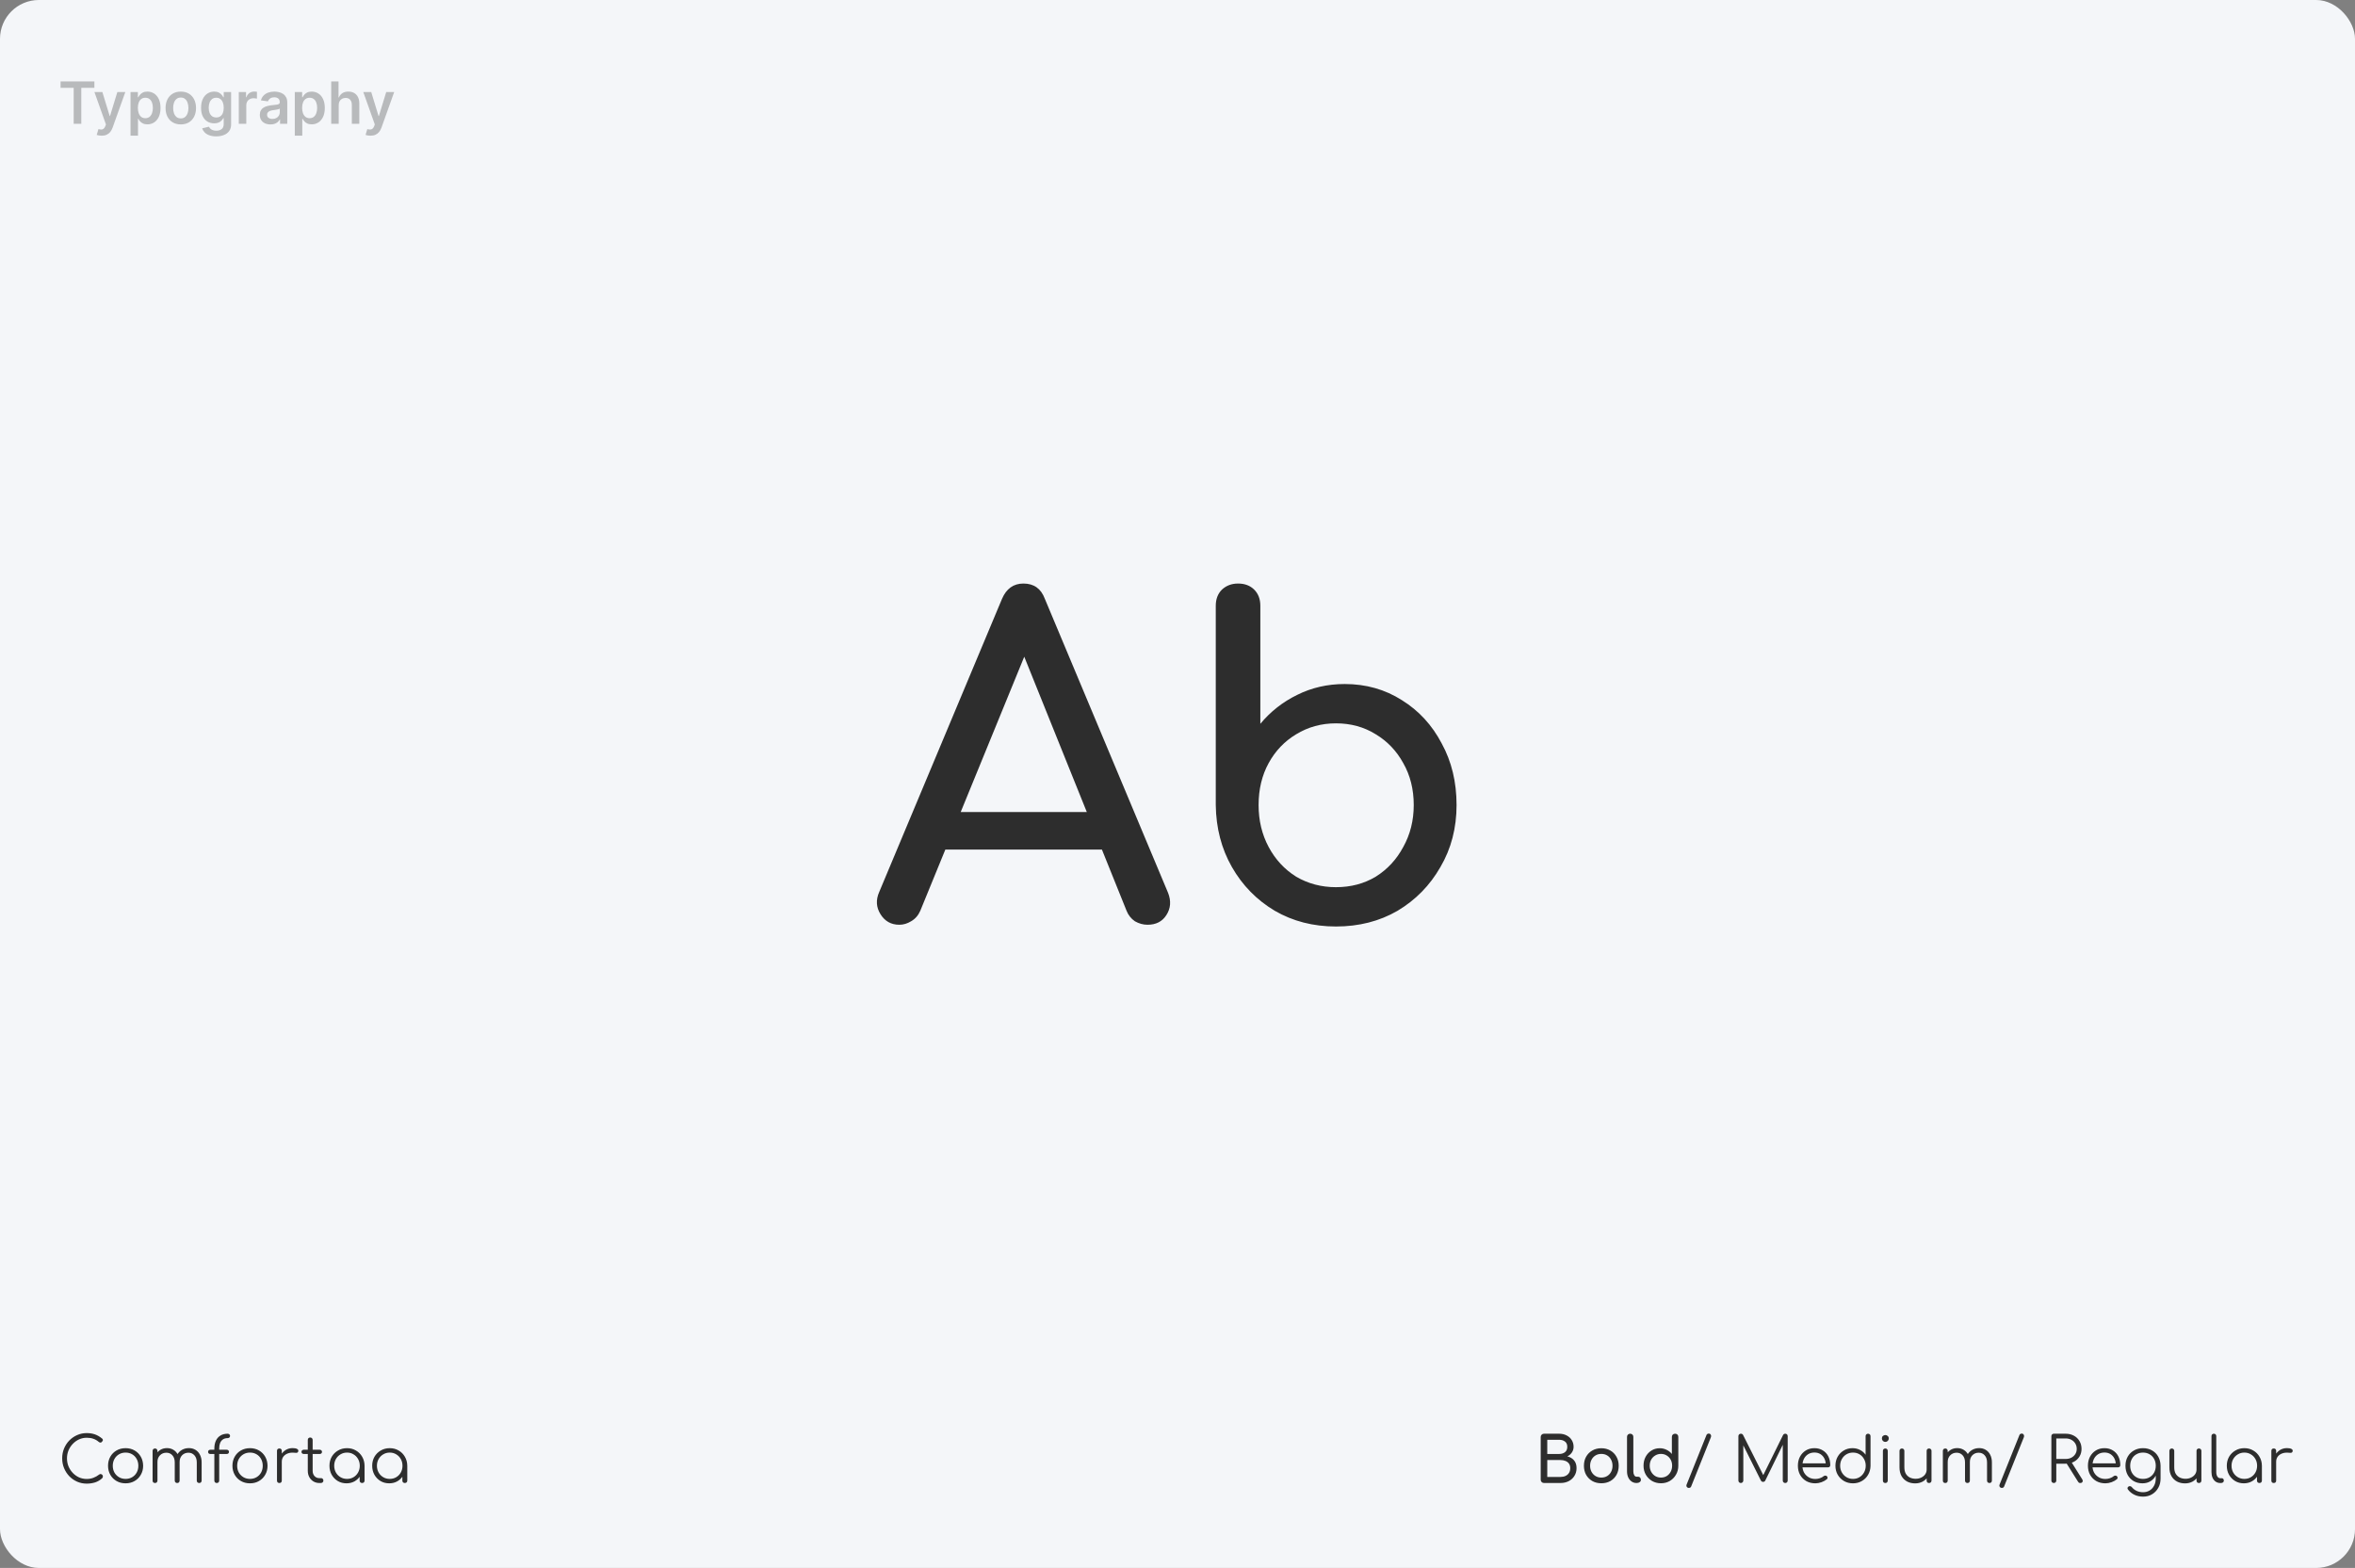 <svg width="970" height="646" viewBox="0 0 970 646" fill="none" xmlns="http://www.w3.org/2000/svg">
<rect x="0" y="0" width="970" height="646" fill="#808080" stroke="none"/>
<rect width="970" height="646" rx="16" fill="#F4F6F9"/>
<path d="M35.726 611.26C34.322 611.26 33.005 610.991 31.774 610.454C30.561 609.917 29.486 609.171 28.55 608.218C27.631 607.247 26.912 606.138 26.392 604.89C25.872 603.625 25.612 602.273 25.612 600.834C25.612 599.413 25.863 598.078 26.366 596.83C26.886 595.565 27.605 594.455 28.524 593.502C29.46 592.549 30.535 591.803 31.748 591.266C32.979 590.711 34.305 590.434 35.726 590.434C36.974 590.434 38.109 590.616 39.132 590.98C40.155 591.344 41.143 591.925 42.096 592.722C42.252 592.843 42.339 592.991 42.356 593.164C42.391 593.32 42.373 593.476 42.304 593.632C42.235 593.771 42.131 593.875 41.992 593.944C41.957 594.083 41.871 594.187 41.732 594.256C41.593 594.325 41.429 594.351 41.238 594.334C41.065 594.317 40.891 594.239 40.718 594.1C40.042 593.511 39.305 593.077 38.508 592.8C37.711 592.505 36.783 592.358 35.726 592.358C34.599 592.358 33.542 592.583 32.554 593.034C31.583 593.485 30.725 594.1 29.98 594.88C29.235 595.66 28.645 596.561 28.212 597.584C27.796 598.607 27.588 599.69 27.588 600.834C27.588 602.013 27.796 603.113 28.212 604.136C28.645 605.159 29.235 606.06 29.98 606.84C30.725 607.62 31.583 608.235 32.554 608.686C33.542 609.119 34.599 609.336 35.726 609.336C36.679 609.336 37.581 609.18 38.43 608.868C39.279 608.556 40.085 608.105 40.848 607.516C41.056 607.343 41.273 607.273 41.498 607.308C41.741 607.343 41.949 607.447 42.122 607.62C42.295 607.793 42.382 608.019 42.382 608.296C42.382 608.435 42.356 608.565 42.304 608.686C42.269 608.79 42.2 608.903 42.096 609.024C41.212 609.839 40.224 610.419 39.132 610.766C38.04 611.095 36.905 611.26 35.726 611.26ZM51.73 611.13C50.343 611.13 49.104 610.818 48.012 610.194C46.92 609.57 46.062 608.712 45.438 607.62C44.814 606.528 44.502 605.289 44.502 603.902C44.502 602.498 44.814 601.25 45.438 600.158C46.062 599.066 46.92 598.208 48.012 597.584C49.104 596.96 50.343 596.648 51.73 596.648C53.117 596.648 54.347 596.96 55.422 597.584C56.514 598.208 57.372 599.066 57.996 600.158C58.62 601.25 58.941 602.498 58.958 603.902C58.958 605.289 58.637 606.528 57.996 607.62C57.372 608.712 56.514 609.57 55.422 610.194C54.347 610.818 53.117 611.13 51.73 611.13ZM51.73 609.31C52.735 609.31 53.637 609.076 54.434 608.608C55.231 608.14 55.855 607.499 56.306 606.684C56.757 605.869 56.982 604.942 56.982 603.902C56.982 602.862 56.757 601.935 56.306 601.12C55.855 600.288 55.231 599.638 54.434 599.17C53.637 598.702 52.735 598.468 51.73 598.468C50.725 598.468 49.823 598.702 49.026 599.17C48.229 599.638 47.596 600.288 47.128 601.12C46.677 601.935 46.452 602.862 46.452 603.902C46.452 604.942 46.677 605.869 47.128 606.684C47.596 607.499 48.229 608.14 49.026 608.608C49.823 609.076 50.725 609.31 51.73 609.31ZM82.066 611C81.771 611 81.528 610.913 81.338 610.74C81.147 610.549 81.052 610.307 81.052 610.012V602.524C81.052 601.293 80.731 600.323 80.09 599.612C79.448 598.884 78.625 598.52 77.62 598.52C76.545 598.52 75.661 598.884 74.968 599.612C74.292 600.323 73.962 601.276 73.98 602.472H72.186C72.203 601.311 72.454 600.288 72.94 599.404C73.425 598.52 74.092 597.835 74.942 597.35C75.791 596.865 76.753 596.622 77.828 596.622C78.85 596.622 79.752 596.865 80.532 597.35C81.329 597.835 81.944 598.52 82.378 599.404C82.828 600.288 83.054 601.328 83.054 602.524V610.012C83.054 610.307 82.958 610.549 82.768 610.74C82.594 610.913 82.36 611 82.066 611ZM63.866 611C63.554 611 63.302 610.913 63.112 610.74C62.938 610.549 62.852 610.307 62.852 610.012V597.792C62.852 597.497 62.938 597.255 63.112 597.064C63.302 596.873 63.554 596.778 63.866 596.778C64.16 596.778 64.394 596.873 64.568 597.064C64.758 597.255 64.854 597.497 64.854 597.792V610.012C64.854 610.307 64.758 610.549 64.568 610.74C64.394 610.913 64.16 611 63.866 611ZM72.992 611C72.697 611 72.454 610.913 72.264 610.74C72.073 610.549 71.978 610.307 71.978 610.012V602.524C71.978 601.293 71.657 600.323 71.016 599.612C70.374 598.884 69.551 598.52 68.546 598.52C67.471 598.52 66.587 598.875 65.894 599.586C65.2 600.279 64.854 601.189 64.854 602.316H63.424C63.458 601.207 63.701 600.227 64.152 599.378C64.62 598.511 65.252 597.835 66.05 597.35C66.847 596.865 67.748 596.622 68.754 596.622C69.776 596.622 70.678 596.865 71.458 597.35C72.255 597.835 72.87 598.52 73.304 599.404C73.754 600.288 73.98 601.328 73.98 602.524V610.012C73.98 610.307 73.884 610.549 73.694 610.74C73.52 610.913 73.286 611 72.992 611ZM89.249 611C88.989 611 88.763 610.913 88.573 610.74C88.382 610.549 88.287 610.298 88.287 609.986V596.804C88.287 595.591 88.495 594.525 88.911 593.606C89.327 592.687 89.942 591.977 90.757 591.474C91.571 590.954 92.568 590.694 93.747 590.694C94.041 590.694 94.284 590.781 94.475 590.954C94.665 591.127 94.761 591.344 94.761 591.604C94.761 591.864 94.665 592.081 94.475 592.254C94.284 592.427 94.041 592.514 93.747 592.514C92.967 592.514 92.317 592.696 91.797 593.06C91.294 593.407 90.913 593.901 90.653 594.542C90.41 595.166 90.289 595.885 90.289 596.7V609.986C90.289 610.298 90.193 610.549 90.003 610.74C89.829 610.913 89.578 611 89.249 611ZM86.623 599.04C86.345 599.04 86.12 598.962 85.947 598.806C85.791 598.633 85.713 598.425 85.713 598.182C85.713 597.922 85.791 597.714 85.947 597.558C86.12 597.385 86.345 597.298 86.623 597.298H93.409C93.686 597.298 93.903 597.385 94.059 597.558C94.232 597.714 94.319 597.922 94.319 598.182C94.319 598.425 94.232 598.633 94.059 598.806C93.903 598.962 93.686 599.04 93.409 599.04H86.623ZM102.968 611.13C101.582 611.13 100.342 610.818 99.25 610.194C98.158 609.57 97.3 608.712 96.676 607.62C96.052 606.528 95.74 605.289 95.74 603.902C95.74 602.498 96.052 601.25 96.676 600.158C97.3 599.066 98.158 598.208 99.25 597.584C100.342 596.96 101.582 596.648 102.968 596.648C104.355 596.648 105.586 596.96 106.66 597.584C107.752 598.208 108.61 599.066 109.234 600.158C109.858 601.25 110.179 602.498 110.196 603.902C110.196 605.289 109.876 606.528 109.234 607.62C108.61 608.712 107.752 609.57 106.66 610.194C105.586 610.818 104.355 611.13 102.968 611.13ZM102.968 609.31C103.974 609.31 104.875 609.076 105.672 608.608C106.47 608.14 107.094 607.499 107.544 606.684C107.995 605.869 108.22 604.942 108.22 603.902C108.22 602.862 107.995 601.935 107.544 601.12C107.094 600.288 106.47 599.638 105.672 599.17C104.875 598.702 103.974 598.468 102.968 598.468C101.963 598.468 101.062 598.702 100.264 599.17C99.467 599.638 98.834 600.288 98.366 601.12C97.916 601.935 97.69 602.862 97.69 603.902C97.69 604.942 97.916 605.869 98.366 606.684C98.834 607.499 99.467 608.14 100.264 608.608C101.062 609.076 101.963 609.31 102.968 609.31ZM114.922 602.238C114.974 601.163 115.251 600.201 115.754 599.352C116.274 598.503 116.941 597.835 117.756 597.35C118.588 596.865 119.507 596.622 120.512 596.622C121.309 596.622 121.925 596.735 122.358 596.96C122.791 597.185 122.956 597.515 122.852 597.948C122.783 598.208 122.661 598.381 122.488 598.468C122.332 598.555 122.133 598.589 121.89 598.572C121.665 598.555 121.405 598.537 121.11 598.52C120.139 598.433 119.273 598.537 118.51 598.832C117.765 599.109 117.167 599.543 116.716 600.132C116.283 600.721 116.066 601.423 116.066 602.238H114.922ZM115.078 611C114.766 611 114.523 610.913 114.35 610.74C114.177 610.567 114.09 610.324 114.09 610.012V597.766C114.09 597.454 114.177 597.211 114.35 597.038C114.523 596.865 114.766 596.778 115.078 596.778C115.39 596.778 115.633 596.865 115.806 597.038C115.979 597.211 116.066 597.454 116.066 597.766V610.012C116.066 610.324 115.979 610.567 115.806 610.74C115.633 610.913 115.39 611 115.078 611ZM131.562 611C130.644 611 129.82 610.783 129.092 610.35C128.382 609.917 127.818 609.327 127.402 608.582C126.986 607.819 126.778 606.953 126.778 605.982V593.268C126.778 592.973 126.865 592.731 127.038 592.54C127.229 592.349 127.472 592.254 127.766 592.254C128.061 592.254 128.304 592.349 128.494 592.54C128.685 592.731 128.78 592.973 128.78 593.268V605.982C128.78 606.866 129.04 607.594 129.56 608.166C130.08 608.721 130.748 608.998 131.562 608.998H132.264C132.542 608.998 132.767 609.093 132.94 609.284C133.114 609.475 133.2 609.717 133.2 610.012C133.2 610.307 133.096 610.549 132.888 610.74C132.68 610.913 132.42 611 132.108 611H131.562ZM125.088 599.04C124.828 599.04 124.612 598.962 124.438 598.806C124.265 598.633 124.178 598.425 124.178 598.182C124.178 597.922 124.265 597.714 124.438 597.558C124.612 597.385 124.828 597.298 125.088 597.298H131.718C131.978 597.298 132.195 597.385 132.368 597.558C132.542 597.714 132.628 597.922 132.628 598.182C132.628 598.425 132.542 598.633 132.368 598.806C132.195 598.962 131.978 599.04 131.718 599.04H125.088ZM142.725 611.13C141.39 611.13 140.194 610.818 139.137 610.194C138.08 609.553 137.239 608.686 136.615 607.594C136.008 606.502 135.705 605.271 135.705 603.902C135.705 602.515 136.017 601.276 136.641 600.184C137.282 599.092 138.149 598.234 139.241 597.61C140.333 596.969 141.564 596.648 142.933 596.648C144.302 596.648 145.524 596.969 146.599 597.61C147.691 598.234 148.549 599.092 149.173 600.184C149.814 601.276 150.144 602.515 150.161 603.902L149.355 604.526C149.355 605.774 149.06 606.901 148.471 607.906C147.899 608.894 147.11 609.683 146.105 610.272C145.117 610.844 143.99 611.13 142.725 611.13ZM142.933 609.31C143.938 609.31 144.831 609.076 145.611 608.608C146.408 608.14 147.032 607.499 147.483 606.684C147.951 605.852 148.185 604.925 148.185 603.902C148.185 602.862 147.951 601.935 147.483 601.12C147.032 600.305 146.408 599.664 145.611 599.196C144.831 598.711 143.938 598.468 142.933 598.468C141.945 598.468 141.052 598.711 140.255 599.196C139.458 599.664 138.825 600.305 138.357 601.12C137.889 601.935 137.655 602.862 137.655 603.902C137.655 604.925 137.889 605.852 138.357 606.684C138.825 607.499 139.458 608.14 140.255 608.608C141.052 609.076 141.945 609.31 142.933 609.31ZM149.147 611C148.852 611 148.61 610.913 148.419 610.74C148.228 610.549 148.133 610.307 148.133 610.012V605.566L148.627 603.512L150.161 603.902V610.012C150.161 610.307 150.066 610.549 149.875 610.74C149.684 610.913 149.442 611 149.147 611ZM160.321 611.13C158.986 611.13 157.79 610.818 156.733 610.194C155.676 609.553 154.835 608.686 154.211 607.594C153.604 606.502 153.301 605.271 153.301 603.902C153.301 602.515 153.613 601.276 154.237 600.184C154.878 599.092 155.745 598.234 156.837 597.61C157.929 596.969 159.16 596.648 160.529 596.648C161.898 596.648 163.12 596.969 164.195 597.61C165.287 598.234 166.145 599.092 166.769 600.184C167.41 601.276 167.74 602.515 167.757 603.902L166.951 604.526C166.951 605.774 166.656 606.901 166.067 607.906C165.495 608.894 164.706 609.683 163.701 610.272C162.713 610.844 161.586 611.13 160.321 611.13ZM160.529 609.31C161.534 609.31 162.427 609.076 163.207 608.608C164.004 608.14 164.628 607.499 165.079 606.684C165.547 605.852 165.781 604.925 165.781 603.902C165.781 602.862 165.547 601.935 165.079 601.12C164.628 600.305 164.004 599.664 163.207 599.196C162.427 598.711 161.534 598.468 160.529 598.468C159.541 598.468 158.648 598.711 157.851 599.196C157.054 599.664 156.421 600.305 155.953 601.12C155.485 601.935 155.251 602.862 155.251 603.902C155.251 604.925 155.485 605.852 155.953 606.684C156.421 607.499 157.054 608.14 157.851 608.608C158.648 609.076 159.541 609.31 160.529 609.31ZM166.743 611C166.448 611 166.206 610.913 166.015 610.74C165.824 610.549 165.729 610.307 165.729 610.012V605.566L166.223 603.512L167.757 603.902V610.012C167.757 610.307 167.662 610.549 167.471 610.74C167.28 610.913 167.038 611 166.743 611Z" fill="#2D2D2D"/>
<path d="M635.952 611C635.571 611 635.25 610.87 634.99 610.61C634.73 610.35 634.6 610.029 634.6 609.648V592.046C634.6 591.647 634.73 591.327 634.99 591.084C635.25 590.824 635.571 590.694 635.952 590.694H642.166C643.345 590.694 644.376 590.928 645.26 591.396C646.161 591.847 646.863 592.479 647.366 593.294C647.886 594.109 648.146 595.045 648.146 596.102C648.146 596.951 647.912 597.723 647.444 598.416C646.993 599.092 646.369 599.629 645.572 600.028C646.716 600.305 647.635 600.851 648.328 601.666C649.021 602.481 649.368 603.547 649.368 604.864C649.368 606.06 649.082 607.117 648.51 608.036C647.955 608.955 647.175 609.683 646.17 610.22C645.165 610.74 644.012 611 642.712 611H635.952ZM637.304 608.504H642.712C643.509 608.504 644.211 608.365 644.818 608.088C645.425 607.811 645.901 607.403 646.248 606.866C646.595 606.329 646.768 605.661 646.768 604.864C646.768 604.119 646.595 603.503 646.248 603.018C645.901 602.533 645.425 602.169 644.818 601.926C644.211 601.666 643.509 601.536 642.712 601.536H637.304V608.504ZM637.304 599.04H642.166C643.154 599.04 643.96 598.797 644.584 598.312C645.225 597.827 645.546 597.09 645.546 596.102C645.546 595.114 645.225 594.386 644.584 593.918C643.96 593.433 643.154 593.19 642.166 593.19H637.304V599.04ZM659.577 611.104C658.173 611.104 656.934 610.801 655.859 610.194C654.784 609.57 653.935 608.721 653.311 607.646C652.704 606.554 652.401 605.306 652.401 603.902C652.401 602.481 652.704 601.233 653.311 600.158C653.935 599.066 654.784 598.217 655.859 597.61C656.934 596.986 658.173 596.674 659.577 596.674C660.964 596.674 662.194 596.986 663.269 597.61C664.344 598.217 665.184 599.066 665.791 600.158C666.415 601.233 666.727 602.481 666.727 603.902C666.727 605.306 666.424 606.554 665.817 607.646C665.21 608.721 664.37 609.57 663.295 610.194C662.22 610.801 660.981 611.104 659.577 611.104ZM659.577 608.764C660.478 608.764 661.276 608.556 661.969 608.14C662.662 607.724 663.2 607.152 663.581 606.424C663.98 605.696 664.179 604.855 664.179 603.902C664.179 602.949 663.98 602.108 663.581 601.38C663.2 600.635 662.662 600.054 661.969 599.638C661.276 599.222 660.478 599.014 659.577 599.014C658.676 599.014 657.878 599.222 657.185 599.638C656.492 600.054 655.946 600.635 655.547 601.38C655.148 602.108 654.949 602.949 654.949 603.902C654.949 604.855 655.148 605.696 655.547 606.424C655.946 607.152 656.492 607.724 657.185 608.14C657.878 608.556 658.676 608.764 659.577 608.764ZM674.054 611C673.291 611 672.615 610.792 672.026 610.376C671.437 609.96 670.977 609.397 670.648 608.686C670.319 607.958 670.154 607.126 670.154 606.19V591.994C670.154 591.613 670.275 591.301 670.518 591.058C670.761 590.815 671.073 590.694 671.454 590.694C671.835 590.694 672.147 590.815 672.39 591.058C672.633 591.301 672.754 591.613 672.754 591.994V606.19C672.754 606.831 672.875 607.36 673.118 607.776C673.361 608.192 673.673 608.4 674.054 608.4H674.704C675.051 608.4 675.328 608.521 675.536 608.764C675.761 609.007 675.874 609.319 675.874 609.7C675.874 610.081 675.709 610.393 675.38 610.636C675.051 610.879 674.626 611 674.106 611H674.054ZM684.13 611.104C682.778 611.104 681.556 610.792 680.464 610.168C679.389 609.527 678.531 608.66 677.89 607.568C677.266 606.476 676.954 605.245 676.954 603.876C676.954 602.507 677.24 601.285 677.812 600.21C678.401 599.118 679.198 598.26 680.204 597.636C681.209 596.995 682.344 596.674 683.61 596.674C684.632 596.674 685.577 596.891 686.444 597.324C687.31 597.74 688.038 598.312 688.628 599.04V592.02C688.628 591.621 688.749 591.301 688.992 591.058C689.252 590.815 689.572 590.694 689.954 590.694C690.352 590.694 690.673 590.815 690.916 591.058C691.158 591.301 691.28 591.621 691.28 592.02V603.876C691.28 605.245 690.959 606.476 690.318 607.568C689.694 608.66 688.844 609.527 687.77 610.168C686.695 610.792 685.482 611.104 684.13 611.104ZM684.13 608.764C685.014 608.764 685.802 608.556 686.496 608.14C687.189 607.707 687.735 607.117 688.134 606.372C688.532 605.627 688.732 604.795 688.732 603.876C688.732 602.94 688.532 602.108 688.134 601.38C687.735 600.652 687.189 600.08 686.496 599.664C685.802 599.231 685.014 599.014 684.13 599.014C683.263 599.014 682.474 599.231 681.764 599.664C681.07 600.08 680.516 600.652 680.1 601.38C679.701 602.108 679.502 602.94 679.502 603.876C679.502 604.795 679.701 605.627 680.1 606.372C680.516 607.117 681.07 607.707 681.764 608.14C682.474 608.556 683.263 608.764 684.13 608.764ZM695.625 613.028C695.261 613.028 694.975 612.881 694.767 612.586C694.576 612.309 694.559 611.979 694.715 611.598L702.879 591.24C702.948 591.049 703.07 590.902 703.243 590.798C703.416 590.694 703.607 590.642 703.815 590.642C704.196 590.642 704.474 590.798 704.647 591.11C704.82 591.405 704.846 591.725 704.725 592.072L696.561 612.456C696.474 612.664 696.344 612.811 696.171 612.898C695.998 612.985 695.816 613.028 695.625 613.028ZM717.042 611C716.764 611 716.522 610.905 716.314 610.714C716.123 610.506 716.028 610.263 716.028 609.986V591.708C716.028 591.413 716.123 591.171 716.314 590.98C716.522 590.789 716.764 590.694 717.042 590.694C717.458 590.694 717.761 590.867 717.952 591.214L726.714 608.634H725.83L734.436 591.214C734.644 590.867 734.947 590.694 735.346 590.694C735.623 590.694 735.857 590.789 736.048 590.98C736.238 591.171 736.334 591.413 736.334 591.708V609.986C736.334 610.263 736.238 610.506 736.048 610.714C735.857 610.905 735.623 611 735.346 611C735.051 611 734.8 610.905 734.592 610.714C734.401 610.506 734.306 610.263 734.306 609.986V594.334L734.748 594.36L727.078 610.038C726.887 610.367 726.592 610.532 726.194 610.532C725.76 610.532 725.448 610.324 725.258 609.908L717.536 594.464L718.056 594.334V609.986C718.056 610.263 717.952 610.506 717.744 610.714C717.553 610.905 717.319 611 717.042 611ZM747.733 611.13C746.329 611.13 745.081 610.827 743.989 610.22C742.915 609.596 742.065 608.738 741.441 607.646C740.835 606.554 740.531 605.306 740.531 603.902C740.531 602.481 740.817 601.233 741.389 600.158C741.979 599.066 742.785 598.208 743.807 597.584C744.83 596.96 746.009 596.648 747.343 596.648C748.661 596.648 749.805 596.951 750.775 597.558C751.763 598.147 752.526 598.971 753.063 600.028C753.601 601.085 753.869 602.29 753.869 603.642C753.869 603.919 753.783 604.145 753.609 604.318C753.436 604.474 753.211 604.552 752.933 604.552H741.883V602.888H753.141L752.023 603.694C752.041 602.689 751.859 601.787 751.477 600.99C751.096 600.193 750.55 599.569 749.839 599.118C749.146 598.667 748.314 598.442 747.343 598.442C746.355 598.442 745.489 598.676 744.743 599.144C743.998 599.612 743.417 600.262 743.001 601.094C742.603 601.909 742.403 602.845 742.403 603.902C742.403 604.959 742.629 605.895 743.079 606.71C743.547 607.525 744.18 608.166 744.977 608.634C745.775 609.102 746.693 609.336 747.733 609.336C748.357 609.336 748.981 609.232 749.605 609.024C750.247 608.799 750.758 608.521 751.139 608.192C751.33 608.036 751.547 607.958 751.789 607.958C752.032 607.941 752.24 608.001 752.413 608.14C752.639 608.348 752.751 608.573 752.751 608.816C752.769 609.059 752.673 609.267 752.465 609.44C751.893 609.925 751.165 610.333 750.281 610.662C749.397 610.974 748.548 611.13 747.733 611.13ZM763.222 611.13C761.853 611.13 760.622 610.818 759.53 610.194C758.438 609.553 757.572 608.686 756.93 607.594C756.306 606.502 755.994 605.263 755.994 603.876C755.994 602.507 756.298 601.276 756.904 600.184C757.528 599.092 758.369 598.234 759.426 597.61C760.484 596.969 761.68 596.648 763.014 596.648C764.176 596.648 765.224 596.899 766.16 597.402C767.096 597.887 767.85 598.537 768.422 599.352V591.708C768.422 591.396 768.518 591.153 768.708 590.98C768.899 590.789 769.142 590.694 769.436 590.694C769.731 590.694 769.974 590.789 770.164 590.98C770.355 591.153 770.45 591.396 770.45 591.708V603.98C770.416 605.332 770.078 606.554 769.436 607.646C768.812 608.721 767.954 609.57 766.862 610.194C765.788 610.818 764.574 611.13 763.222 611.13ZM763.222 609.31C764.228 609.31 765.12 609.076 765.9 608.608C766.698 608.123 767.322 607.473 767.772 606.658C768.24 605.843 768.474 604.916 768.474 603.876C768.474 602.853 768.24 601.935 767.772 601.12C767.322 600.288 766.698 599.638 765.9 599.17C765.12 598.702 764.228 598.468 763.222 598.468C762.234 598.468 761.342 598.702 760.544 599.17C759.747 599.638 759.114 600.288 758.646 601.12C758.178 601.935 757.944 602.853 757.944 603.876C757.944 604.916 758.178 605.843 758.646 606.658C759.114 607.473 759.747 608.123 760.544 608.608C761.342 609.076 762.234 609.31 763.222 609.31ZM776.561 611C776.249 611 775.998 610.913 775.807 610.74C775.634 610.549 775.547 610.298 775.547 609.986V597.792C775.547 597.48 775.634 597.237 775.807 597.064C775.998 596.873 776.249 596.778 776.561 596.778C776.856 596.778 777.09 596.873 777.263 597.064C777.454 597.237 777.549 597.48 777.549 597.792V609.986C777.549 610.298 777.454 610.549 777.263 610.74C777.09 610.913 776.856 611 776.561 611ZM776.535 594.074C776.154 594.074 775.824 593.935 775.547 593.658C775.27 593.381 775.131 593.043 775.131 592.644C775.131 592.211 775.27 591.873 775.547 591.63C775.842 591.37 776.18 591.24 776.561 591.24C776.925 591.24 777.246 591.37 777.523 591.63C777.818 591.873 777.965 592.211 777.965 592.644C777.965 593.043 777.826 593.381 777.549 593.658C777.272 593.935 776.934 594.074 776.535 594.074ZM788.835 611.156C787.604 611.156 786.503 610.905 785.533 610.402C784.562 609.882 783.791 609.128 783.219 608.14C782.664 607.152 782.387 605.947 782.387 604.526V597.766C782.387 597.489 782.482 597.255 782.673 597.064C782.863 596.873 783.097 596.778 783.375 596.778C783.669 596.778 783.912 596.873 784.103 597.064C784.293 597.255 784.389 597.489 784.389 597.766V604.526C784.389 605.601 784.588 606.485 784.987 607.178C785.403 607.871 785.957 608.391 786.651 608.738C787.361 609.085 788.159 609.258 789.043 609.258C789.892 609.258 790.655 609.093 791.331 608.764C792.024 608.435 792.57 607.984 792.969 607.412C793.367 606.84 793.567 606.19 793.567 605.462H794.997C794.945 606.554 794.641 607.533 794.087 608.4C793.549 609.249 792.821 609.925 791.903 610.428C790.984 610.913 789.961 611.156 788.835 611.156ZM794.555 611C794.26 611 794.017 610.913 793.827 610.74C793.653 610.549 793.567 610.298 793.567 609.986V597.766C793.567 597.471 793.653 597.237 793.827 597.064C794.017 596.873 794.26 596.778 794.555 596.778C794.849 596.778 795.092 596.873 795.283 597.064C795.473 597.237 795.569 597.471 795.569 597.766V609.986C795.569 610.298 795.473 610.549 795.283 610.74C795.092 610.913 794.849 611 794.555 611ZM819.456 611C819.162 611 818.919 610.913 818.728 610.74C818.538 610.549 818.442 610.307 818.442 610.012V602.524C818.442 601.293 818.122 600.323 817.48 599.612C816.839 598.884 816.016 598.52 815.01 598.52C813.936 598.52 813.052 598.884 812.358 599.612C811.682 600.323 811.353 601.276 811.37 602.472H809.576C809.594 601.311 809.845 600.288 810.33 599.404C810.816 598.52 811.483 597.835 812.332 597.35C813.182 596.865 814.144 596.622 815.218 596.622C816.241 596.622 817.142 596.865 817.922 597.35C818.72 597.835 819.335 598.52 819.768 599.404C820.219 600.288 820.444 601.328 820.444 602.524V610.012C820.444 610.307 820.349 610.549 820.158 610.74C819.985 610.913 819.751 611 819.456 611ZM801.256 611C800.944 611 800.693 610.913 800.502 610.74C800.329 610.549 800.242 610.307 800.242 610.012V597.792C800.242 597.497 800.329 597.255 800.502 597.064C800.693 596.873 800.944 596.778 801.256 596.778C801.551 596.778 801.785 596.873 801.958 597.064C802.149 597.255 802.244 597.497 802.244 597.792V610.012C802.244 610.307 802.149 610.549 801.958 610.74C801.785 610.913 801.551 611 801.256 611ZM810.382 611C810.088 611 809.845 610.913 809.654 610.74C809.464 610.549 809.368 610.307 809.368 610.012V602.524C809.368 601.293 809.048 600.323 808.406 599.612C807.765 598.884 806.942 598.52 805.936 598.52C804.862 598.52 803.978 598.875 803.284 599.586C802.591 600.279 802.244 601.189 802.244 602.316H800.814C800.849 601.207 801.092 600.227 801.542 599.378C802.01 598.511 802.643 597.835 803.44 597.35C804.238 596.865 805.139 596.622 806.144 596.622C807.167 596.622 808.068 596.865 808.848 597.35C809.646 597.835 810.261 598.52 810.694 599.404C811.145 600.288 811.37 601.328 811.37 602.524V610.012C811.37 610.307 811.275 610.549 811.084 610.74C810.911 610.913 810.677 611 810.382 611ZM824.533 613.028C824.169 613.028 823.883 612.881 823.675 612.586C823.485 612.309 823.467 611.979 823.623 611.598L831.787 591.24C831.857 591.049 831.978 590.902 832.151 590.798C832.325 590.694 832.515 590.642 832.723 590.642C833.105 590.642 833.382 590.798 833.555 591.11C833.729 591.405 833.755 591.725 833.633 592.072L825.469 612.456C825.383 612.664 825.253 612.811 825.079 612.898C824.906 612.985 824.724 613.028 824.533 613.028ZM845.95 611C845.655 611 845.413 610.905 845.222 610.714C845.031 610.523 844.936 610.281 844.936 609.986V591.708C844.936 591.413 845.031 591.171 845.222 590.98C845.413 590.789 845.655 590.694 845.95 590.694H850.812C852.077 590.694 853.204 590.963 854.192 591.5C855.18 592.02 855.951 592.757 856.506 593.71C857.078 594.646 857.364 595.729 857.364 596.96C857.364 598.139 857.078 599.187 856.506 600.106C855.951 601.025 855.18 601.744 854.192 602.264C853.204 602.784 852.077 603.044 850.812 603.044H846.964V609.986C846.964 610.281 846.869 610.523 846.678 610.714C846.487 610.905 846.245 611 845.95 611ZM856.818 611C856.593 611 856.411 610.957 856.272 610.87C856.151 610.783 856.038 610.653 855.934 610.48L850.942 602.524L852.97 602.004L857.624 609.44C857.884 609.856 857.927 610.22 857.754 610.532C857.598 610.844 857.286 611 856.818 611ZM846.964 601.094H850.812C851.696 601.094 852.476 600.921 853.152 600.574C853.845 600.21 854.391 599.716 854.79 599.092C855.189 598.468 855.388 597.757 855.388 596.96C855.388 596.111 855.189 595.365 854.79 594.724C854.391 594.065 853.845 593.554 853.152 593.19C852.476 592.826 851.696 592.644 850.812 592.644H846.964V601.094ZM867.196 611.13C865.792 611.13 864.544 610.827 863.452 610.22C862.378 609.596 861.528 608.738 860.904 607.646C860.298 606.554 859.994 605.306 859.994 603.902C859.994 602.481 860.28 601.233 860.852 600.158C861.442 599.066 862.248 598.208 863.27 597.584C864.293 596.96 865.472 596.648 866.806 596.648C868.124 596.648 869.268 596.951 870.238 597.558C871.226 598.147 871.989 598.971 872.526 600.028C873.064 601.085 873.332 602.29 873.332 603.642C873.332 603.919 873.246 604.145 873.072 604.318C872.899 604.474 872.674 604.552 872.396 604.552H861.346V602.888H872.604L871.486 603.694C871.504 602.689 871.322 601.787 870.94 600.99C870.559 600.193 870.013 599.569 869.302 599.118C868.609 598.667 867.777 598.442 866.806 598.442C865.818 598.442 864.952 598.676 864.206 599.144C863.461 599.612 862.88 600.262 862.464 601.094C862.066 601.909 861.866 602.845 861.866 603.902C861.866 604.959 862.092 605.895 862.542 606.71C863.01 607.525 863.643 608.166 864.44 608.634C865.238 609.102 866.156 609.336 867.196 609.336C867.82 609.336 868.444 609.232 869.068 609.024C869.71 608.799 870.221 608.521 870.602 608.192C870.793 608.036 871.01 607.958 871.252 607.958C871.495 607.941 871.703 608.001 871.876 608.14C872.102 608.348 872.214 608.573 872.214 608.816C872.232 609.059 872.136 609.267 871.928 609.44C871.356 609.925 870.628 610.333 869.744 610.662C868.86 610.974 868.011 611.13 867.196 611.13ZM882.477 611.13C881.108 611.13 879.894 610.827 878.837 610.22C877.78 609.596 876.948 608.738 876.341 607.646C875.752 606.554 875.457 605.306 875.457 603.902C875.457 602.481 875.769 601.224 876.393 600.132C877.017 599.04 877.875 598.191 878.967 597.584C880.059 596.96 881.298 596.648 882.685 596.648C884.089 596.648 885.328 596.96 886.403 597.584C887.495 598.191 888.344 599.04 888.951 600.132C889.575 601.224 889.896 602.481 889.913 603.902L888.743 604.526C888.743 605.809 888.474 606.953 887.937 607.958C887.4 608.946 886.654 609.726 885.701 610.298C884.765 610.853 883.69 611.13 882.477 611.13ZM882.737 616.616C881.368 616.616 880.163 616.356 879.123 615.836C878.083 615.333 877.225 614.64 876.549 613.756C876.358 613.548 876.272 613.323 876.289 613.08C876.324 612.837 876.454 612.638 876.679 612.482C876.904 612.326 877.156 612.274 877.433 612.326C877.71 612.378 877.927 612.508 878.083 612.716C878.586 613.34 879.227 613.843 880.007 614.224C880.804 614.605 881.723 614.796 882.763 614.796C883.734 614.796 884.609 614.562 885.389 614.094C886.169 613.626 886.784 612.967 887.235 612.118C887.703 611.269 887.937 610.272 887.937 609.128V605.176L888.691 603.668L889.913 603.902V609.206C889.913 610.61 889.601 611.867 888.977 612.976C888.353 614.103 887.504 614.987 886.429 615.628C885.354 616.287 884.124 616.616 882.737 616.616ZM882.685 609.31C883.708 609.31 884.609 609.085 885.389 608.634C886.186 608.166 886.81 607.525 887.261 606.71C887.712 605.895 887.937 604.959 887.937 603.902C887.937 602.845 887.712 601.909 887.261 601.094C886.81 600.262 886.186 599.621 885.389 599.17C884.609 598.702 883.708 598.468 882.685 598.468C881.662 598.468 880.752 598.702 879.955 599.17C879.158 599.621 878.534 600.262 878.083 601.094C877.632 601.909 877.407 602.845 877.407 603.902C877.407 604.959 877.632 605.895 878.083 606.71C878.534 607.525 879.158 608.166 879.955 608.634C880.752 609.085 881.662 609.31 882.685 609.31ZM899.995 611.156C898.764 611.156 897.663 610.905 896.693 610.402C895.722 609.882 894.951 609.128 894.379 608.14C893.824 607.152 893.547 605.947 893.547 604.526V597.766C893.547 597.489 893.642 597.255 893.833 597.064C894.023 596.873 894.257 596.778 894.535 596.778C894.829 596.778 895.072 596.873 895.263 597.064C895.453 597.255 895.549 597.489 895.549 597.766V604.526C895.549 605.601 895.748 606.485 896.147 607.178C896.563 607.871 897.117 608.391 897.811 608.738C898.521 609.085 899.319 609.258 900.203 609.258C901.052 609.258 901.815 609.093 902.491 608.764C903.184 608.435 903.73 607.984 904.129 607.412C904.527 606.84 904.727 606.19 904.727 605.462H906.157C906.105 606.554 905.801 607.533 905.247 608.4C904.709 609.249 903.981 609.925 903.063 610.428C902.144 610.913 901.121 611.156 899.995 611.156ZM905.715 611C905.42 611 905.177 610.913 904.987 610.74C904.813 610.549 904.727 610.298 904.727 609.986V597.766C904.727 597.471 904.813 597.237 904.987 597.064C905.177 596.873 905.42 596.778 905.715 596.778C906.009 596.778 906.252 596.873 906.443 597.064C906.633 597.237 906.729 597.471 906.729 597.766V609.986C906.729 610.298 906.633 610.549 906.443 610.74C906.252 610.913 906.009 611 905.715 611ZM914.471 611C913.777 611 913.153 610.809 912.599 610.428C912.061 610.047 911.637 609.518 911.325 608.842C911.03 608.166 910.883 607.386 910.883 606.502V591.682C910.883 591.387 910.969 591.153 911.143 590.98C911.333 590.789 911.576 590.694 911.871 590.694C912.165 590.694 912.399 590.789 912.573 590.98C912.763 591.153 912.859 591.387 912.859 591.682V606.502C912.859 607.247 913.006 607.854 913.301 608.322C913.613 608.79 914.003 609.024 914.471 609.024H915.121C915.381 609.024 915.589 609.119 915.744 609.31C915.901 609.483 915.979 609.717 915.979 610.012C915.979 610.307 915.866 610.549 915.641 610.74C915.433 610.913 915.155 611 914.809 611H914.471ZM924.219 611.13C922.885 611.13 921.689 610.818 920.631 610.194C919.574 609.553 918.733 608.686 918.109 607.594C917.503 606.502 917.199 605.271 917.199 603.902C917.199 602.515 917.511 601.276 918.135 600.184C918.777 599.092 919.643 598.234 920.735 597.61C921.827 596.969 923.058 596.648 924.427 596.648C925.797 596.648 927.019 596.969 928.093 597.61C929.185 598.234 930.043 599.092 930.667 600.184C931.309 601.276 931.638 602.515 931.655 603.902L930.849 604.526C930.849 605.774 930.555 606.901 929.965 607.906C929.393 608.894 928.605 609.683 927.599 610.272C926.611 610.844 925.485 611.13 924.219 611.13ZM924.427 609.31C925.433 609.31 926.325 609.076 927.105 608.608C927.903 608.14 928.527 607.499 928.977 606.684C929.445 605.852 929.679 604.925 929.679 603.902C929.679 602.862 929.445 601.935 928.977 601.12C928.527 600.305 927.903 599.664 927.105 599.196C926.325 598.711 925.433 598.468 924.427 598.468C923.439 598.468 922.547 598.711 921.749 599.196C920.952 599.664 920.319 600.305 919.851 601.12C919.383 601.935 919.149 602.862 919.149 603.902C919.149 604.925 919.383 605.852 919.851 606.684C920.319 607.499 920.952 608.14 921.749 608.608C922.547 609.076 923.439 609.31 924.427 609.31ZM930.641 611C930.347 611 930.104 610.913 929.913 610.74C929.723 610.549 929.627 610.307 929.627 610.012V605.566L930.121 603.512L931.655 603.902V610.012C931.655 610.307 931.56 610.549 931.369 610.74C931.179 610.913 930.936 611 930.641 611ZM936.381 602.238C936.433 601.163 936.71 600.201 937.213 599.352C937.733 598.503 938.4 597.835 939.215 597.35C940.047 596.865 940.966 596.622 941.971 596.622C942.768 596.622 943.384 596.735 943.817 596.96C944.25 597.185 944.415 597.515 944.311 597.948C944.242 598.208 944.12 598.381 943.947 598.468C943.791 598.555 943.592 598.589 943.349 598.572C943.124 598.555 942.864 598.537 942.569 598.52C941.598 598.433 940.732 598.537 939.969 598.832C939.224 599.109 938.626 599.543 938.175 600.132C937.742 600.721 937.525 601.423 937.525 602.238H936.381ZM936.537 611C936.225 611 935.982 610.913 935.809 610.74C935.636 610.567 935.549 610.324 935.549 610.012V597.766C935.549 597.454 935.636 597.211 935.809 597.038C935.982 596.865 936.225 596.778 936.537 596.778C936.849 596.778 937.092 596.865 937.265 597.038C937.438 597.211 937.525 597.454 937.525 597.766V610.012C937.525 610.324 937.438 610.567 937.265 610.74C937.092 610.913 936.849 611 936.537 611Z" fill="#2D2D2D"/>
<path d="M24.954 36.196V33.545H38.881V36.196H33.486V51H30.349V36.196H24.954ZM41.847 55.909C41.426 55.909 41.037 55.875 40.679 55.807C40.327 55.744 40.045 55.67 39.835 55.585L40.551 53.182C41 53.312 41.401 53.375 41.753 53.369C42.105 53.364 42.415 53.253 42.682 53.037C42.955 52.827 43.185 52.474 43.372 51.98L43.636 51.273L38.889 37.909H42.162L45.179 47.795H45.315L48.341 37.909H51.622L46.381 52.585C46.136 53.278 45.812 53.872 45.409 54.367C45.006 54.867 44.511 55.247 43.926 55.508C43.347 55.776 42.653 55.909 41.847 55.909ZM53.757 55.909V37.909H56.791V40.074H56.97C57.129 39.756 57.354 39.418 57.644 39.06C57.933 38.696 58.325 38.386 58.82 38.131C59.314 37.869 59.945 37.739 60.712 37.739C61.723 37.739 62.635 37.997 63.447 38.514C64.266 39.026 64.913 39.784 65.391 40.79C65.874 41.79 66.115 43.017 66.115 44.472C66.115 45.909 65.879 47.131 65.408 48.136C64.936 49.142 64.294 49.909 63.481 50.438C62.669 50.966 61.749 51.23 60.72 51.23C59.97 51.23 59.348 51.105 58.854 50.855C58.359 50.605 57.962 50.304 57.66 49.952C57.365 49.594 57.135 49.256 56.97 48.938H56.842V55.909H53.757ZM56.783 44.455C56.783 45.301 56.902 46.043 57.141 46.679C57.385 47.315 57.734 47.812 58.189 48.17C58.649 48.523 59.206 48.699 59.859 48.699C60.541 48.699 61.112 48.517 61.572 48.153C62.033 47.784 62.379 47.281 62.612 46.645C62.851 46.003 62.97 45.273 62.97 44.455C62.97 43.642 62.854 42.92 62.621 42.29C62.388 41.659 62.041 41.165 61.581 40.807C61.121 40.449 60.547 40.27 59.859 40.27C59.2 40.27 58.641 40.443 58.18 40.79C57.72 41.136 57.371 41.622 57.132 42.247C56.899 42.872 56.783 43.608 56.783 44.455ZM74.467 51.256C73.189 51.256 72.081 50.974 71.144 50.412C70.206 49.849 69.479 49.062 68.962 48.051C68.45 47.04 68.195 45.858 68.195 44.506C68.195 43.153 68.45 41.969 68.962 40.952C69.479 39.935 70.206 39.145 71.144 38.582C72.081 38.02 73.189 37.739 74.467 37.739C75.746 37.739 76.854 38.02 77.791 38.582C78.729 39.145 79.453 39.935 79.965 40.952C80.481 41.969 80.74 43.153 80.74 44.506C80.74 45.858 80.481 47.04 79.965 48.051C79.453 49.062 78.729 49.849 77.791 50.412C76.854 50.974 75.746 51.256 74.467 51.256ZM74.484 48.784C75.178 48.784 75.757 48.594 76.223 48.213C76.689 47.827 77.035 47.31 77.263 46.662C77.496 46.014 77.612 45.293 77.612 44.497C77.612 43.696 77.496 42.972 77.263 42.324C77.035 41.67 76.689 41.151 76.223 40.764C75.757 40.378 75.178 40.185 74.484 40.185C73.774 40.185 73.183 40.378 72.712 40.764C72.246 41.151 71.896 41.67 71.663 42.324C71.436 42.972 71.322 43.696 71.322 44.497C71.322 45.293 71.436 46.014 71.663 46.662C71.896 47.31 72.246 47.827 72.712 48.213C73.183 48.594 73.774 48.784 74.484 48.784ZM89.052 56.182C87.944 56.182 86.992 56.031 86.197 55.73C85.401 55.435 84.762 55.037 84.279 54.537C83.796 54.037 83.461 53.483 83.273 52.875L86.052 52.202C86.177 52.457 86.359 52.71 86.597 52.96C86.836 53.216 87.157 53.426 87.56 53.591C87.969 53.761 88.484 53.847 89.103 53.847C89.978 53.847 90.702 53.633 91.276 53.207C91.85 52.787 92.137 52.094 92.137 51.128V48.648H91.984C91.825 48.966 91.592 49.293 91.285 49.628C90.984 49.963 90.583 50.244 90.083 50.472C89.589 50.699 88.967 50.812 88.217 50.812C87.211 50.812 86.299 50.577 85.481 50.105C84.668 49.628 84.021 48.918 83.538 47.974C83.06 47.026 82.822 45.838 82.822 44.412C82.822 42.974 83.06 41.761 83.538 40.773C84.021 39.778 84.671 39.026 85.489 38.514C86.308 37.997 87.219 37.739 88.225 37.739C88.992 37.739 89.623 37.869 90.117 38.131C90.617 38.386 91.015 38.696 91.31 39.06C91.606 39.418 91.83 39.756 91.984 40.074H92.154V37.909H95.197V51.213C95.197 52.332 94.93 53.258 94.396 53.992C93.862 54.724 93.131 55.273 92.205 55.636C91.279 56 90.228 56.182 89.052 56.182ZM89.077 48.392C89.731 48.392 90.288 48.233 90.748 47.915C91.208 47.597 91.558 47.139 91.796 46.543C92.035 45.946 92.154 45.23 92.154 44.395C92.154 43.571 92.035 42.849 91.796 42.23C91.563 41.611 91.217 41.131 90.756 40.79C90.302 40.443 89.742 40.27 89.077 40.27C88.39 40.27 87.816 40.449 87.356 40.807C86.896 41.165 86.549 41.656 86.316 42.281C86.083 42.901 85.967 43.605 85.967 44.395C85.967 45.196 86.083 45.898 86.316 46.5C86.555 47.097 86.904 47.562 87.364 47.898C87.83 48.227 88.401 48.392 89.077 48.392ZM98.359 51V37.909H101.35V40.091H101.487C101.725 39.335 102.134 38.753 102.714 38.344C103.299 37.929 103.967 37.722 104.717 37.722C104.887 37.722 105.077 37.73 105.288 37.747C105.504 37.758 105.683 37.778 105.825 37.807V40.645C105.694 40.599 105.487 40.56 105.202 40.526C104.924 40.486 104.654 40.466 104.393 40.466C103.83 40.466 103.325 40.588 102.876 40.832C102.433 41.071 102.083 41.403 101.827 41.83C101.572 42.256 101.444 42.747 101.444 43.304V51H98.359ZM111.407 51.264C110.577 51.264 109.83 51.117 109.165 50.821C108.506 50.52 107.984 50.077 107.597 49.492C107.217 48.906 107.026 48.185 107.026 47.327C107.026 46.588 107.163 45.977 107.435 45.494C107.708 45.011 108.08 44.625 108.552 44.335C109.023 44.045 109.555 43.827 110.146 43.679C110.742 43.526 111.359 43.415 111.995 43.347C112.762 43.267 113.384 43.196 113.862 43.133C114.339 43.065 114.685 42.963 114.901 42.827C115.123 42.685 115.234 42.466 115.234 42.17V42.119C115.234 41.477 115.043 40.98 114.663 40.628C114.282 40.276 113.734 40.099 113.018 40.099C112.262 40.099 111.663 40.264 111.219 40.594C110.782 40.923 110.487 41.312 110.333 41.761L107.452 41.352C107.68 40.557 108.055 39.892 108.577 39.358C109.1 38.818 109.739 38.415 110.495 38.148C111.251 37.875 112.086 37.739 113.001 37.739C113.631 37.739 114.259 37.812 114.884 37.96C115.509 38.108 116.08 38.352 116.597 38.693C117.114 39.028 117.529 39.486 117.842 40.065C118.16 40.645 118.319 41.369 118.319 42.239V51H115.353V49.202H115.251C115.063 49.565 114.799 49.906 114.458 50.224C114.123 50.537 113.7 50.79 113.188 50.983C112.683 51.17 112.089 51.264 111.407 51.264ZM112.208 48.997C112.827 48.997 113.364 48.875 113.819 48.631C114.273 48.381 114.623 48.051 114.867 47.642C115.117 47.233 115.242 46.787 115.242 46.304V44.761C115.146 44.841 114.981 44.915 114.748 44.983C114.521 45.051 114.265 45.111 113.981 45.162C113.697 45.213 113.415 45.258 113.137 45.298C112.859 45.338 112.617 45.372 112.413 45.401C111.952 45.463 111.54 45.565 111.177 45.707C110.813 45.849 110.526 46.048 110.316 46.304C110.106 46.554 110.001 46.878 110.001 47.276C110.001 47.844 110.208 48.273 110.623 48.562C111.038 48.852 111.566 48.997 112.208 48.997ZM121.421 55.909V37.909H124.455V40.074H124.634C124.793 39.756 125.018 39.418 125.308 39.06C125.597 38.696 125.989 38.386 126.484 38.131C126.978 37.869 127.609 37.739 128.376 37.739C129.387 37.739 130.299 37.997 131.112 38.514C131.93 39.026 132.577 39.784 133.055 40.79C133.538 41.79 133.779 43.017 133.779 44.472C133.779 45.909 133.543 47.131 133.072 48.136C132.6 49.142 131.958 49.909 131.146 50.438C130.333 50.966 129.413 51.23 128.384 51.23C127.634 51.23 127.012 51.105 126.518 50.855C126.023 50.605 125.626 50.304 125.325 49.952C125.029 49.594 124.799 49.256 124.634 48.938H124.506V55.909H121.421ZM124.447 44.455C124.447 45.301 124.566 46.043 124.805 46.679C125.049 47.315 125.398 47.812 125.853 48.17C126.313 48.523 126.87 48.699 127.523 48.699C128.205 48.699 128.776 48.517 129.237 48.153C129.697 47.784 130.043 47.281 130.276 46.645C130.515 46.003 130.634 45.273 130.634 44.455C130.634 43.642 130.518 42.92 130.285 42.29C130.052 41.659 129.705 41.165 129.245 40.807C128.785 40.449 128.211 40.27 127.523 40.27C126.864 40.27 126.305 40.443 125.844 40.79C125.384 41.136 125.035 41.622 124.796 42.247C124.563 42.872 124.447 43.608 124.447 44.455ZM139.506 43.33V51H136.421V33.545H139.438V40.133H139.592C139.898 39.395 140.373 38.812 141.015 38.386C141.663 37.955 142.487 37.739 143.487 37.739C144.396 37.739 145.188 37.929 145.864 38.31C146.54 38.69 147.063 39.247 147.433 39.98C147.808 40.713 147.995 41.608 147.995 42.665V51H144.91V43.142C144.91 42.261 144.683 41.577 144.228 41.088C143.779 40.594 143.148 40.347 142.336 40.347C141.79 40.347 141.302 40.466 140.87 40.705C140.444 40.938 140.109 41.276 139.864 41.719C139.626 42.162 139.506 42.699 139.506 43.33ZM152.589 55.909C152.168 55.909 151.779 55.875 151.421 55.807C151.069 55.744 150.788 55.67 150.577 55.585L151.293 53.182C151.742 53.312 152.143 53.375 152.495 53.369C152.847 53.364 153.157 53.253 153.424 53.037C153.697 52.827 153.927 52.474 154.114 51.98L154.379 51.273L149.631 37.909H152.904L155.921 47.795H156.058L159.083 37.909H162.364L157.123 52.585C156.879 53.278 156.555 53.872 156.151 54.367C155.748 54.867 155.254 55.247 154.668 55.508C154.089 55.776 153.396 55.909 152.589 55.909Z" fill="#2D2D2D" fill-opacity="0.3"/>
<path d="M370.42 381C367.06 381 364.48 379.56 362.68 376.68C360.88 373.8 360.7 370.74 362.14 367.5L412.72 246.72C414.52 242.52 417.46 240.42 421.54 240.42C425.86 240.42 428.8 242.52 430.36 246.72L481.12 367.86C482.44 371.22 482.2 374.28 480.4 377.04C478.72 379.68 476.14 381 472.66 381C470.86 381 469.12 380.52 467.44 379.56C465.88 378.48 464.74 377.04 464.02 375.24L419.38 264.36H424.42L379.06 375.24C378.22 377.16 376.96 378.6 375.28 379.56C373.72 380.52 372.1 381 370.42 381ZM379.96 350.04L387.16 334.56H457.72L464.92 350.04H379.96ZM550.263 381.72C540.903 381.72 532.503 379.56 525.063 375.24C517.623 370.8 511.743 364.8 507.423 357.24C503.103 349.68 500.883 341.16 500.763 331.68V249.6C500.763 246.84 501.603 244.62 503.283 242.94C505.083 241.26 507.303 240.42 509.943 240.42C512.703 240.42 514.923 241.26 516.603 242.94C518.283 244.62 519.123 246.84 519.123 249.6V298.2C523.323 293.16 528.363 289.2 534.243 286.32C540.243 283.32 546.783 281.82 553.863 281.82C562.623 281.82 570.483 284.04 577.443 288.48C584.403 292.8 589.863 298.74 593.823 306.3C597.903 313.74 599.943 322.2 599.943 331.68C599.943 341.16 597.723 349.68 593.283 357.24C588.963 364.8 583.083 370.8 575.643 375.24C568.203 379.56 559.743 381.72 550.263 381.72ZM550.263 365.52C556.383 365.52 561.843 364.08 566.643 361.2C571.443 358.2 575.223 354.12 577.983 348.96C580.863 343.8 582.303 338.04 582.303 331.68C582.303 325.2 580.863 319.44 577.983 314.4C575.223 309.36 571.443 305.4 566.643 302.52C561.843 299.52 556.383 298.02 550.263 298.02C544.263 298.02 538.803 299.52 533.883 302.52C529.083 305.4 525.303 309.36 522.543 314.4C519.783 319.44 518.403 325.2 518.403 331.68C518.403 338.04 519.783 343.8 522.543 348.96C525.303 354.12 529.083 358.2 533.883 361.2C538.803 364.08 544.263 365.52 550.263 365.52Z" fill="#2D2D2D"/>
</svg>
